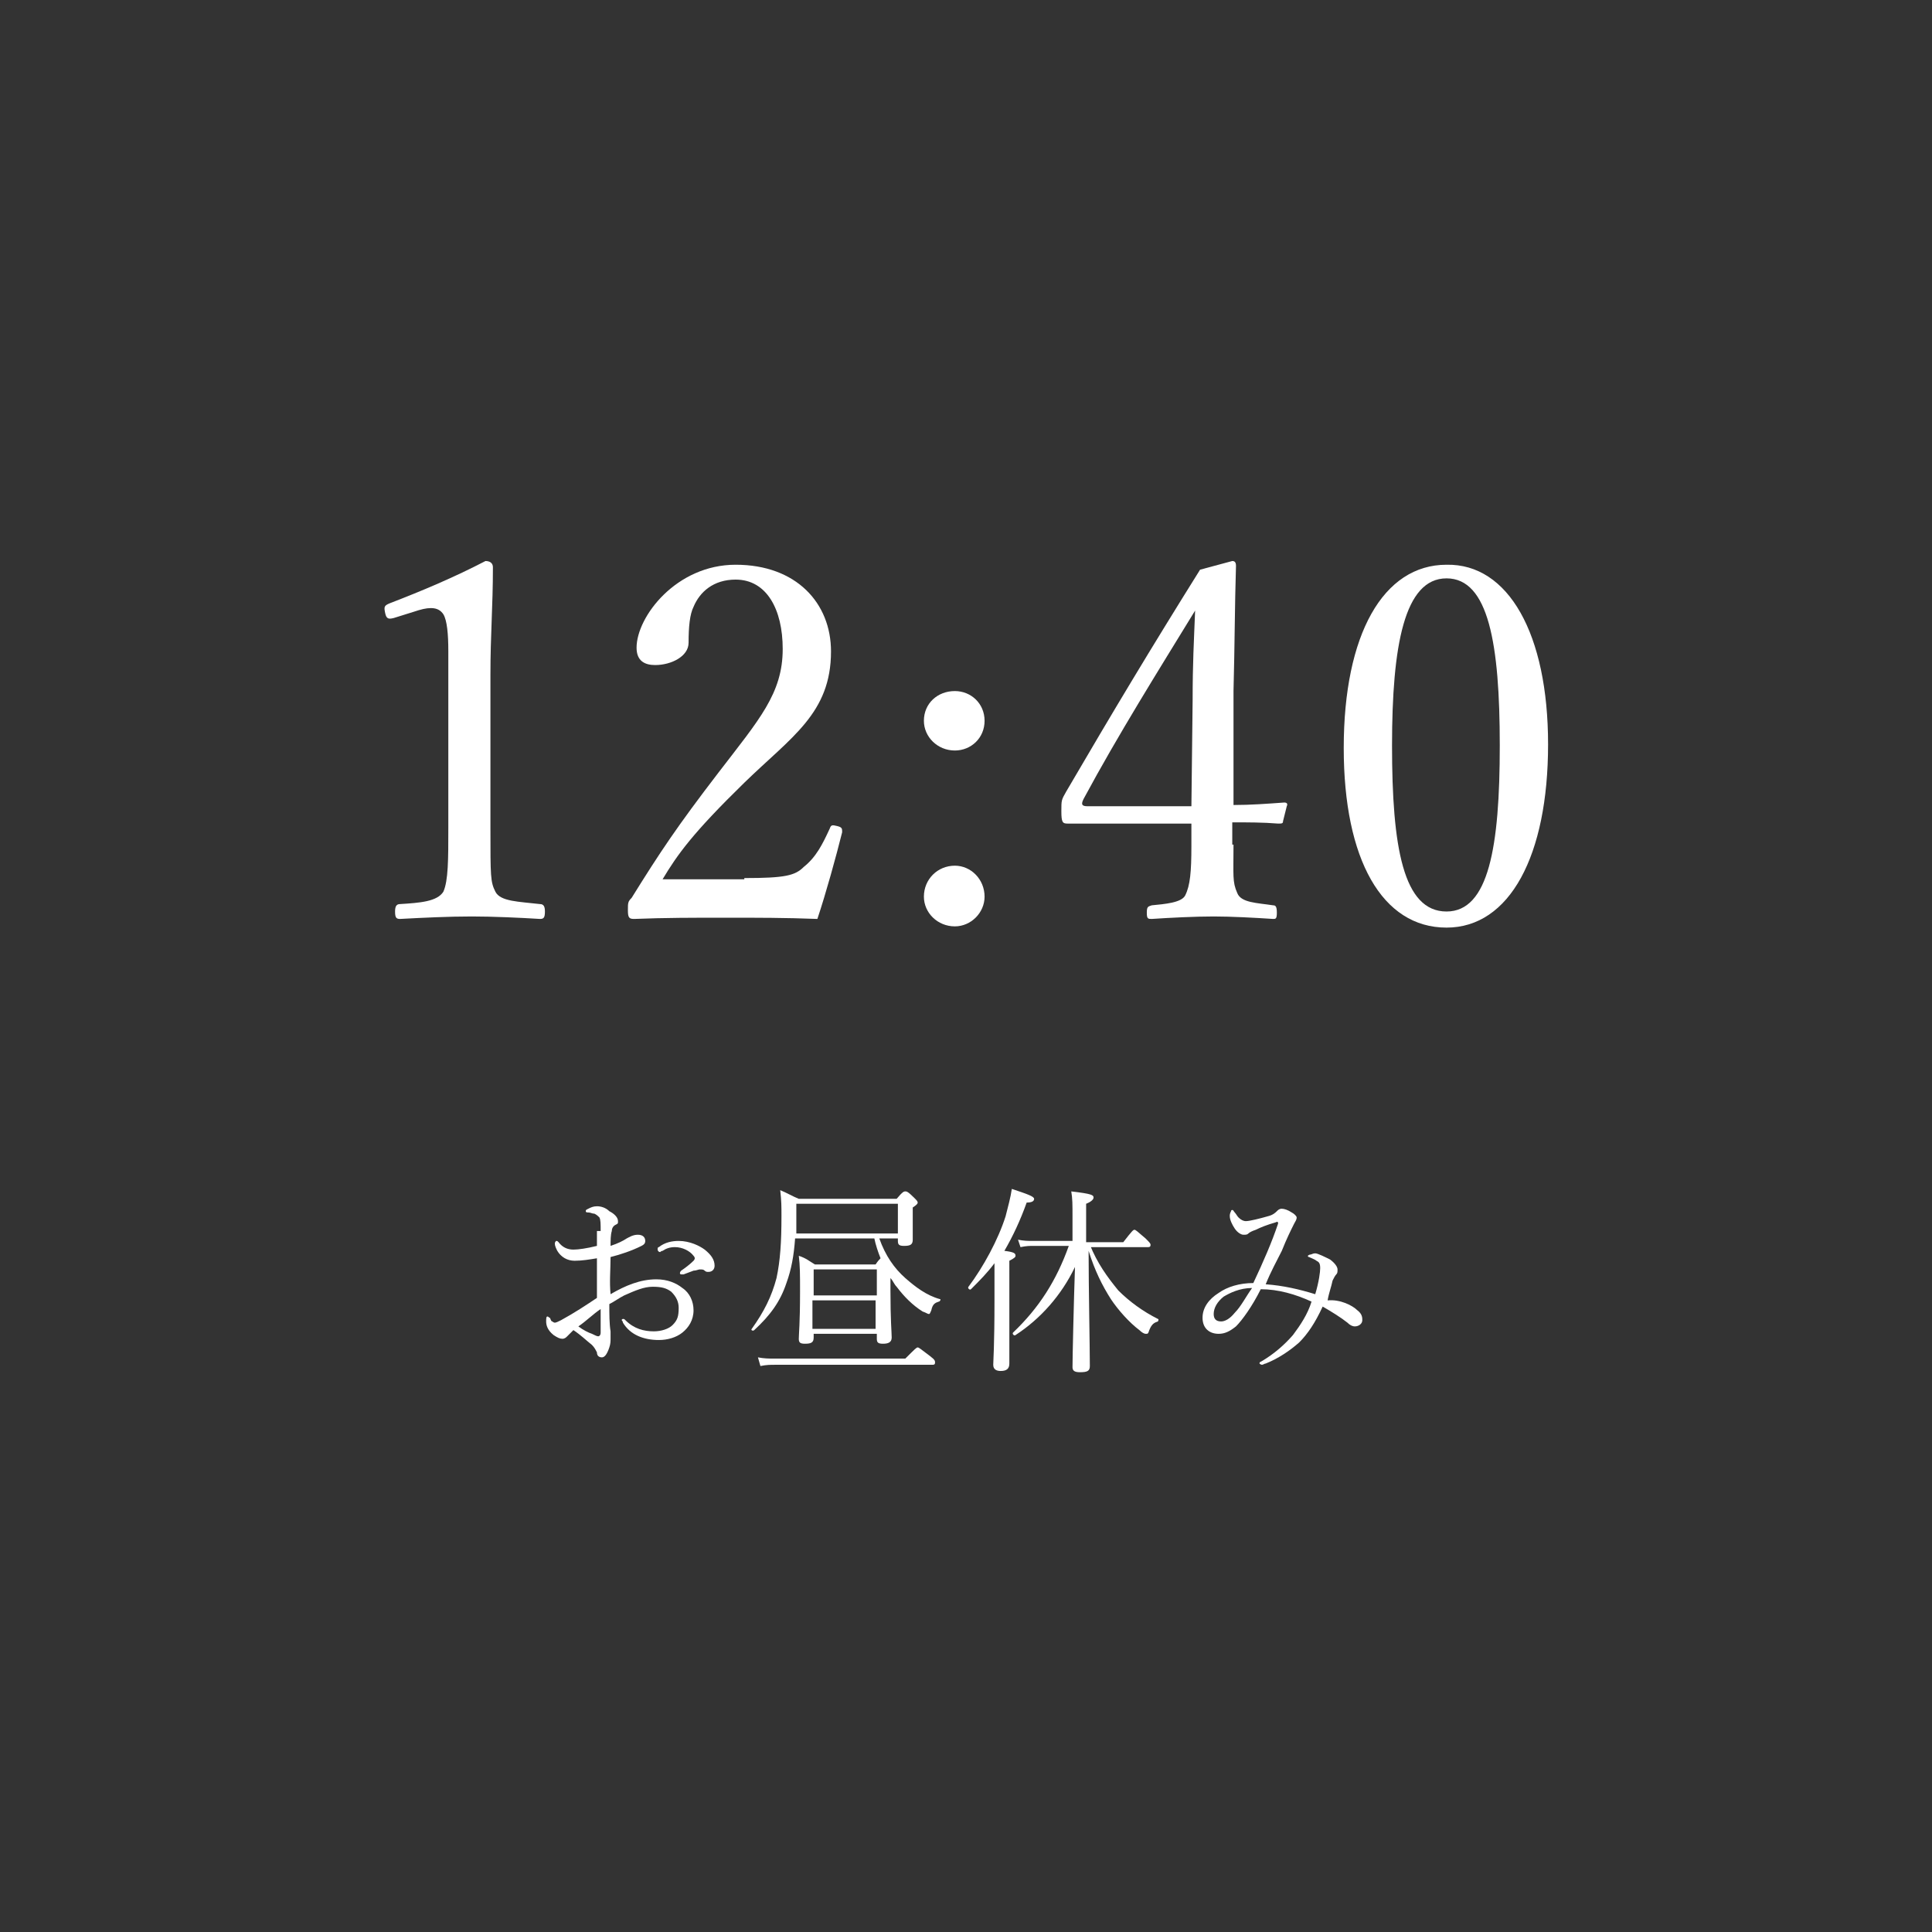 <?xml version="1.0" encoding="utf-8"?>
<!-- Generator: Adobe Illustrator 27.8.1, SVG Export Plug-In . SVG Version: 6.00 Build 0)  -->
<svg version="1.1" id="レイヤー_1" xmlns="http://www.w3.org/2000/svg" xmlns:xlink="http://www.w3.org/1999/xlink" x="0px"
	 y="0px" viewBox="0 0 156 156" style="enable-background:new 0 0 156 156;" xml:space="preserve">
<rect x="0" y="0" width="156" height="156" fill="#333333" stroke="none"/>
<style type="text/css">
	.st0{fill:none;}
	.st1{fill:#FFFFFF;}
</style>
<circle class="st0" cx="78" cy="78" r="78"/>
<g>
	<g>
		<path class="st1" d="M31.8,49.9c-0.4,0.1-0.6,0.1-0.7-0.4C31,49,31,48.9,31.5,48.7c2.6-1,5.2-2.1,7.7-3.4c0.4,0,0.6,0.2,0.6,0.5
			c0,3.2-0.2,5.4-0.2,8.7v12.3c0,4,0,4.4,0.4,5.2c0.4,0.8,1.9,0.8,3.6,1c0.3,0,0.4,0.2,0.4,0.6c0,0.5-0.1,0.6-0.4,0.6
			C42,74.1,39.8,74,38.1,74c-1.9,0-3.9,0.1-5.8,0.2c-0.3,0-0.4-0.1-0.4-0.6c0-0.4,0.1-0.6,0.4-0.6c1.6-0.1,3-0.2,3.5-1
			c0.4-0.9,0.4-2.6,0.4-5.2V52.6c0-1.4-0.1-2.5-0.4-3c-0.2-0.3-0.5-0.5-1-0.5c-0.4,0-0.8,0.1-1.4,0.3L31.8,49.9z"/>
		<path class="st1" d="M60.1,70.9c3.3,0,4.1-0.2,4.8-0.9c1-0.8,1.5-1.8,2.1-3.1c0.1-0.3,0.2-0.3,0.6-0.2c0.4,0.1,0.4,0.2,0.4,0.5
			c-0.5,2-1.3,4.9-2,7c-2.6-0.1-4.8-0.1-7.4-0.1c-2.6,0-4.9,0-7.4,0.1c-0.4,0-0.5-0.1-0.5-0.7s0-0.7,0.3-1c2.3-3.7,3.7-5.8,7-10.1
			s5.2-6.4,5.2-10c0-3.2-1.3-5.6-3.8-5.6c-1.8,0-2.9,1-3.4,2.2c-0.3,0.6-0.4,1.6-0.4,2.9c0,1.1-1.4,1.8-2.7,1.8
			c-0.8,0-1.5-0.3-1.5-1.4c0-2.5,3.2-6.7,8-6.7c4.9,0,7.7,3.1,7.7,7c0,5-3.2,6.9-7,10.6c-4.2,4.1-5.4,5.8-6.6,7.8H60.1z"/>
		<path class="st1" d="M79.5,58.2c0,1.4-1.1,2.4-2.4,2.4c-1.4,0-2.5-1.1-2.5-2.4c0-1.4,1.1-2.4,2.5-2.4
			C78.4,55.8,79.5,56.8,79.5,58.2z M79.5,72.4c0,1.3-1.1,2.4-2.4,2.4c-1.4,0-2.5-1.1-2.5-2.4c0-1.4,1.1-2.5,2.5-2.5
			C78.4,69.9,79.5,71,79.5,72.4z"/>
		<path class="st1" d="M99.6,68.2c0,2.5-0.1,3,0.3,3.9c0.3,0.8,1.6,0.8,2.9,1c0.2,0,0.3,0.1,0.3,0.6c0,0.5-0.1,0.5-0.3,0.5
			c-1.5-0.1-3.4-0.2-4.8-0.2c-1.5,0-3.5,0.1-5,0.2c-0.3,0-0.4,0-0.4-0.5c0-0.5,0.1-0.5,0.4-0.6c1-0.1,2.4-0.2,2.7-0.8
			c0.4-0.8,0.5-1.9,0.5-4v-1.8h-6.5c-1.4,0-2.4,0-3.5,0c-0.4,0-0.5-0.1-0.5-1c0-0.9,0-0.9,0.4-1.6c3.8-6.5,6.8-11.5,10.8-17.9
			l2.6-0.7c0.2,0,0.3,0.1,0.3,0.4c-0.1,3.2-0.1,6.4-0.2,10.1L99.6,65c1.4,0,2.7-0.1,4.1-0.2c0.2,0,0.3,0.1,0.2,0.3l-0.3,1.2
			c0,0.2-0.1,0.2-0.4,0.2c-1.2-0.1-2.5-0.1-3.7-0.1V68.2z M96.3,56.5c0-3,0.1-4.6,0.2-7.2c-3,4.9-6.2,10-9,15.2
			c-0.2,0.4-0.2,0.6,0.3,0.6h8.4L96.3,56.5z"/>
		<path class="st1" d="M125,60.1c0,9-3.1,14.8-8.2,14.8c-5.2,0-8.3-5.5-8.3-14.5c0-9.2,3.2-14.8,8.3-14.8
			C121.8,45.5,125,51.2,125,60.1z M112.4,60.2c0,8.2,0.9,13.4,4.4,13.4c3.4,0,4.3-5.2,4.3-13.4c0-8.2-0.9-13.5-4.3-13.5
			C113.4,46.7,112.4,52.1,112.4,60.2z"/>
	</g>
	<g>
		<g>
			<path class="st1" d="M48.5,99.4c0-0.6,0-0.9-0.1-1.1c-0.1-0.1-0.2-0.2-0.4-0.3c-0.2,0-0.3-0.1-0.5-0.1c-0.1,0-0.2,0-0.2-0.1
				c0-0.1,0-0.1,0.2-0.2c0.2-0.1,0.4-0.2,0.7-0.2c0.3,0,0.7,0.1,1,0.4c0.4,0.2,0.7,0.5,0.7,0.8c0,0.2,0,0.2-0.2,0.3
				c-0.2,0.1-0.3,0.3-0.3,0.5c-0.1,0.3-0.1,0.8-0.1,1.2c0.6-0.2,1-0.4,1.3-0.6c0.2-0.1,0.5-0.3,0.9-0.3c0.4,0,0.6,0.2,0.6,0.5
				c0,0.2-0.1,0.3-0.3,0.4c-0.8,0.4-1.7,0.7-2.5,0.9c0,1-0.1,2,0,3c1.2-0.7,2.4-1.2,3.7-1.2c0.9,0,1.6,0.3,2.1,0.7
				c0.6,0.4,0.9,1.1,0.9,1.8c0,0.8-0.4,1.4-0.9,1.8c-0.5,0.4-1.2,0.6-1.9,0.6c-1.2,0-2.3-0.4-2.9-1.4c0-0.1-0.1-0.2-0.1-0.2
				c0-0.1,0.1-0.1,0.1-0.1c0.1,0,0.1,0,0.2,0.1c0.7,0.7,1.5,0.9,2.3,0.9c0.6,0,1.2-0.2,1.5-0.5c0.4-0.4,0.5-0.7,0.5-1.4
				c0-0.5-0.2-0.9-0.6-1.3c-0.4-0.3-0.8-0.4-1.5-0.4c-0.7,0-1.4,0.3-2.3,0.7c-0.4,0.2-0.8,0.5-1.2,0.7c0,0.8,0,1.6,0.1,2.2
				c0,0.2,0,0.5,0,0.6c0,0.2,0,0.4-0.1,0.7c-0.2,0.6-0.4,0.8-0.6,0.8c-0.2,0-0.4-0.1-0.4-0.4c-0.1-0.2-0.2-0.4-0.4-0.6
				c-0.5-0.4-0.9-0.8-1.5-1.2c-0.3,0.3-0.4,0.4-0.5,0.5s-0.2,0.2-0.4,0.2c-0.2,0-0.4-0.1-0.7-0.3c-0.5-0.4-0.6-0.8-0.6-1.1
				c0-0.2,0-0.4,0.1-0.4c0.1,0,0.1,0.1,0.2,0.1c0.1,0.2,0.1,0.3,0.2,0.3c0.1,0.1,0.2,0.1,0.2,0.1c0.1,0,0.3-0.1,0.5-0.2
				c1.1-0.6,2-1.2,2.9-1.8c0-1.2,0-2.2,0-3.2c-0.6,0.1-1.2,0.2-1.8,0.2s-1.1-0.3-1.4-0.8c-0.1-0.2-0.2-0.4-0.2-0.6
				c0-0.1,0.1-0.2,0.1-0.2c0.1,0,0.1,0,0.2,0.1c0.3,0.4,0.7,0.6,1.2,0.6c0.4,0,1.1-0.1,1.9-0.3V99.4z M48.5,105.7
				c-0.6,0.4-1.2,1-1.8,1.4c0.4,0.3,0.8,0.5,1.1,0.6c0.2,0.1,0.4,0.2,0.5,0.2c0.1,0,0.2-0.1,0.2-0.3V105.7z M56.9,100.9
				c0.5,0.4,0.8,0.8,0.8,1.3c0,0.3-0.2,0.5-0.5,0.5c-0.1,0-0.2,0-0.3-0.1c-0.1-0.1-0.2-0.1-0.4-0.1c-0.1,0-0.3,0.1-0.5,0.1
				c-0.3,0.1-0.5,0.2-0.8,0.3c-0.1,0-0.1,0-0.2,0c-0.1,0-0.1-0.1-0.1-0.1s0-0.1,0.1-0.2c0.3-0.2,0.7-0.5,1-0.8c0,0,0.1-0.1,0.1-0.2
				c0,0,0-0.1-0.1-0.2c-0.3-0.4-0.9-0.7-1.5-0.7c-0.4,0-0.7,0.1-1,0.3c-0.1,0-0.2,0.1-0.2,0.1c-0.1,0-0.2-0.1-0.2-0.2
				c0-0.1,0-0.2,0.1-0.2c0.5-0.4,1.1-0.5,1.6-0.5C55.7,100.2,56.5,100.6,56.9,100.9z"/>
			<path class="st1" d="M71,100c0.5,1.4,1.2,2.4,2.1,3.2c0.8,0.7,1.7,1.4,2.8,1.7c0.1,0,0,0.2-0.1,0.2c-0.3,0.1-0.5,0.2-0.6,0.7
				c-0.1,0.2-0.1,0.3-0.2,0.3c-0.1,0-0.2-0.1-0.5-0.2c-0.8-0.5-1.5-1.2-2.1-2c-0.2-0.2-0.3-0.5-0.5-0.7v1c0,2.4,0.1,3.4,0.1,3.8
				c0,0.4-0.3,0.5-0.7,0.5c-0.4,0-0.5-0.1-0.5-0.4v-0.4h-5.1v0.3c0,0.4-0.2,0.5-0.7,0.5c-0.4,0-0.5-0.1-0.5-0.4
				c0-0.4,0.1-1.2,0.1-3.8c0-1.4,0-2.1-0.1-2.9c0.6,0.2,0.8,0.4,1.3,0.7h4.9c0.2-0.3,0.3-0.4,0.4-0.5c-0.2-0.5-0.4-1.1-0.5-1.6h-6.4
				c-0.1,1.4-0.3,2.5-0.7,3.6c-0.5,1.5-1.3,2.6-2.6,3.8c-0.1,0.1-0.3,0-0.2-0.1c1-1.4,1.6-2.6,2-4.1c0.3-1.4,0.4-2.9,0.4-5
				c0-0.8,0-1.2-0.1-2.1c0.5,0.2,1,0.5,1.5,0.7h7.9c0.5-0.6,0.6-0.6,0.7-0.6c0.1,0,0.2,0,0.7,0.5c0.2,0.2,0.3,0.3,0.3,0.4
				c0,0.1-0.1,0.2-0.4,0.4v0.6c0,1.3,0,1.8,0,2c0,0.4-0.2,0.5-0.7,0.5c-0.4,0-0.5-0.1-0.5-0.4V100H71z M61.2,109.6
				c0.5,0.1,0.9,0.1,1.3,0.1h10.6c0.8-0.8,0.9-0.9,1-0.9s0.2,0.1,1,0.7c0.4,0.3,0.4,0.4,0.4,0.5c0,0.1,0,0.2-0.2,0.2H62.6
				c-0.4,0-0.7,0-1.2,0.1L61.2,109.6z M72.5,97.2h-8.2v0.7c0,0.6,0,1.2,0,1.7h8.2V97.2z M70.8,102.5h-5.1v2.1h5.1V102.5z
				 M65.6,107.3h5.1V105h-5.1V107.3z"/>
			<path class="st1" d="M81.5,104c0,3.8,0,5.6,0,6.1c0,0.4-0.2,0.6-0.7,0.6c-0.3,0-0.6-0.1-0.6-0.5c0-0.3,0.1-1.5,0.1-5.2
				c0-1,0-2,0-3c-0.6,0.8-1.2,1.4-1.9,2.1c-0.1,0.1-0.3-0.1-0.2-0.2c1.2-1.6,2.4-3.8,3-5.7c0.2-0.8,0.4-1.5,0.5-2.2
				c1.2,0.4,1.8,0.6,1.8,0.8c0,0.2-0.2,0.3-0.6,0.3c-0.5,1.4-1.1,2.7-1.8,3.9c0.8,0.1,0.9,0.2,0.9,0.4c0,0.1-0.1,0.2-0.5,0.4V104z
				 M88,100.5c0.6,1.5,1.4,2.6,2.3,3.7c0.9,0.9,2,1.7,3.2,2.3c0.1,0,0,0.2,0,0.2c-0.3,0.1-0.5,0.2-0.7,0.7c-0.1,0.3-0.1,0.3-0.3,0.3
				c-0.1,0-0.3-0.1-0.5-0.3c-0.8-0.6-1.7-1.6-2.3-2.5c-0.7-1.1-1.3-2.3-1.8-3.9c0,3,0.1,7.8,0.1,9.3c0,0.4-0.2,0.5-0.8,0.5
				c-0.4,0-0.6-0.1-0.6-0.4c0-0.8,0.1-5.2,0.2-8.1c-1.1,2.3-2.8,4.2-4.8,5.5c-0.1,0.1-0.3-0.1-0.2-0.2c2.1-2,3.5-4.2,4.5-7h-2.8
				c-0.4,0-0.6,0-1.1,0.1l-0.2-0.6c0.5,0.1,0.8,0.1,1.2,0.1h3.2v-1.9c0-1.1,0-1.5-0.1-2.1c1.7,0.2,1.8,0.3,1.8,0.5
				c0,0.1-0.1,0.3-0.6,0.5v3.1h3c0.7-0.9,0.8-1,0.9-1c0.1,0,0.2,0.1,0.9,0.7c0.3,0.3,0.4,0.4,0.4,0.5c0,0.1,0,0.2-0.2,0.2H88z"/>
			<path class="st1" d="M109.6,105.8c0.4,0.3,0.4,0.6,0.4,0.8c0,0.3-0.3,0.5-0.6,0.5c-0.2,0-0.4-0.1-0.6-0.3c-0.5-0.4-1.3-0.9-2-1.3
				c-0.6,1.3-1.2,2.2-1.9,2.9c-0.8,0.7-1.7,1.3-2.7,1.7c-0.1,0-0.2,0.1-0.3,0.1c-0.1,0-0.2-0.1-0.2-0.1c0-0.1,0-0.1,0.2-0.2
				c1-0.6,1.8-1.3,2.5-2.1c0.6-0.8,1.2-1.7,1.5-2.7c-1.3-0.6-2.7-1-4.1-1c-0.7,1.4-1.5,2.5-2,3c-0.5,0.4-0.9,0.6-1.4,0.6
				c-0.7,0-1.3-0.4-1.3-1.3c0-0.8,0.5-1.5,1.3-2c0.7-0.5,1.7-0.8,2.8-0.8c0.8-1.7,1.5-3.3,2-4.8c0-0.1,0-0.2-0.2-0.1
				c-0.7,0.2-1.2,0.4-1.6,0.6c-0.3,0.1-0.5,0.2-0.6,0.3c-0.1,0.1-0.2,0.1-0.4,0.1c-0.2,0-0.5-0.2-0.7-0.5c-0.2-0.3-0.4-0.7-0.4-1
				c0-0.1,0-0.2,0.1-0.4c0-0.1,0.1-0.1,0.1-0.1c0.1,0,0.1,0.1,0.2,0.2c0.1,0.1,0.2,0.3,0.3,0.4c0.2,0.2,0.4,0.3,0.6,0.3
				c0.3,0,1.1-0.2,1.8-0.4c0.4-0.1,0.6-0.3,0.7-0.4c0.1-0.1,0.2-0.2,0.4-0.2c0.2,0,0.5,0.1,0.8,0.3c0.2,0.1,0.4,0.3,0.4,0.4
				c0,0.2-0.1,0.3-0.2,0.5c-0.3,0.6-0.6,1.2-1,2.2c-0.4,0.8-0.9,1.7-1.3,2.7c1.4,0.1,2.7,0.4,4,0.8c0.3-1,0.4-1.8,0.4-2.1
				c0-0.4-0.1-0.5-0.3-0.6c-0.1-0.1-0.4-0.2-0.6-0.3c-0.1,0-0.1-0.1-0.1-0.1c0,0,0.1-0.1,0.2-0.1c0.1,0,0.2-0.1,0.4-0.1
				c0.2,0,0.8,0.3,1.2,0.5c0.4,0.3,0.6,0.6,0.6,0.8c0,0.2,0,0.3-0.1,0.4c-0.1,0.1-0.2,0.3-0.3,0.5c-0.1,0.5-0.3,1-0.4,1.6
				C108.2,104.9,109.2,105.4,109.6,105.8z M98.8,104.7c-0.5,0.4-0.8,0.9-0.8,1.4c0,0.4,0.2,0.6,0.6,0.6c0.3,0,0.7-0.2,1.1-0.7
				c0.5-0.5,0.9-1.3,1.4-2C100.1,104,99.3,104.4,98.8,104.7z"/>
		</g>
	</g>
</g>
</svg>
